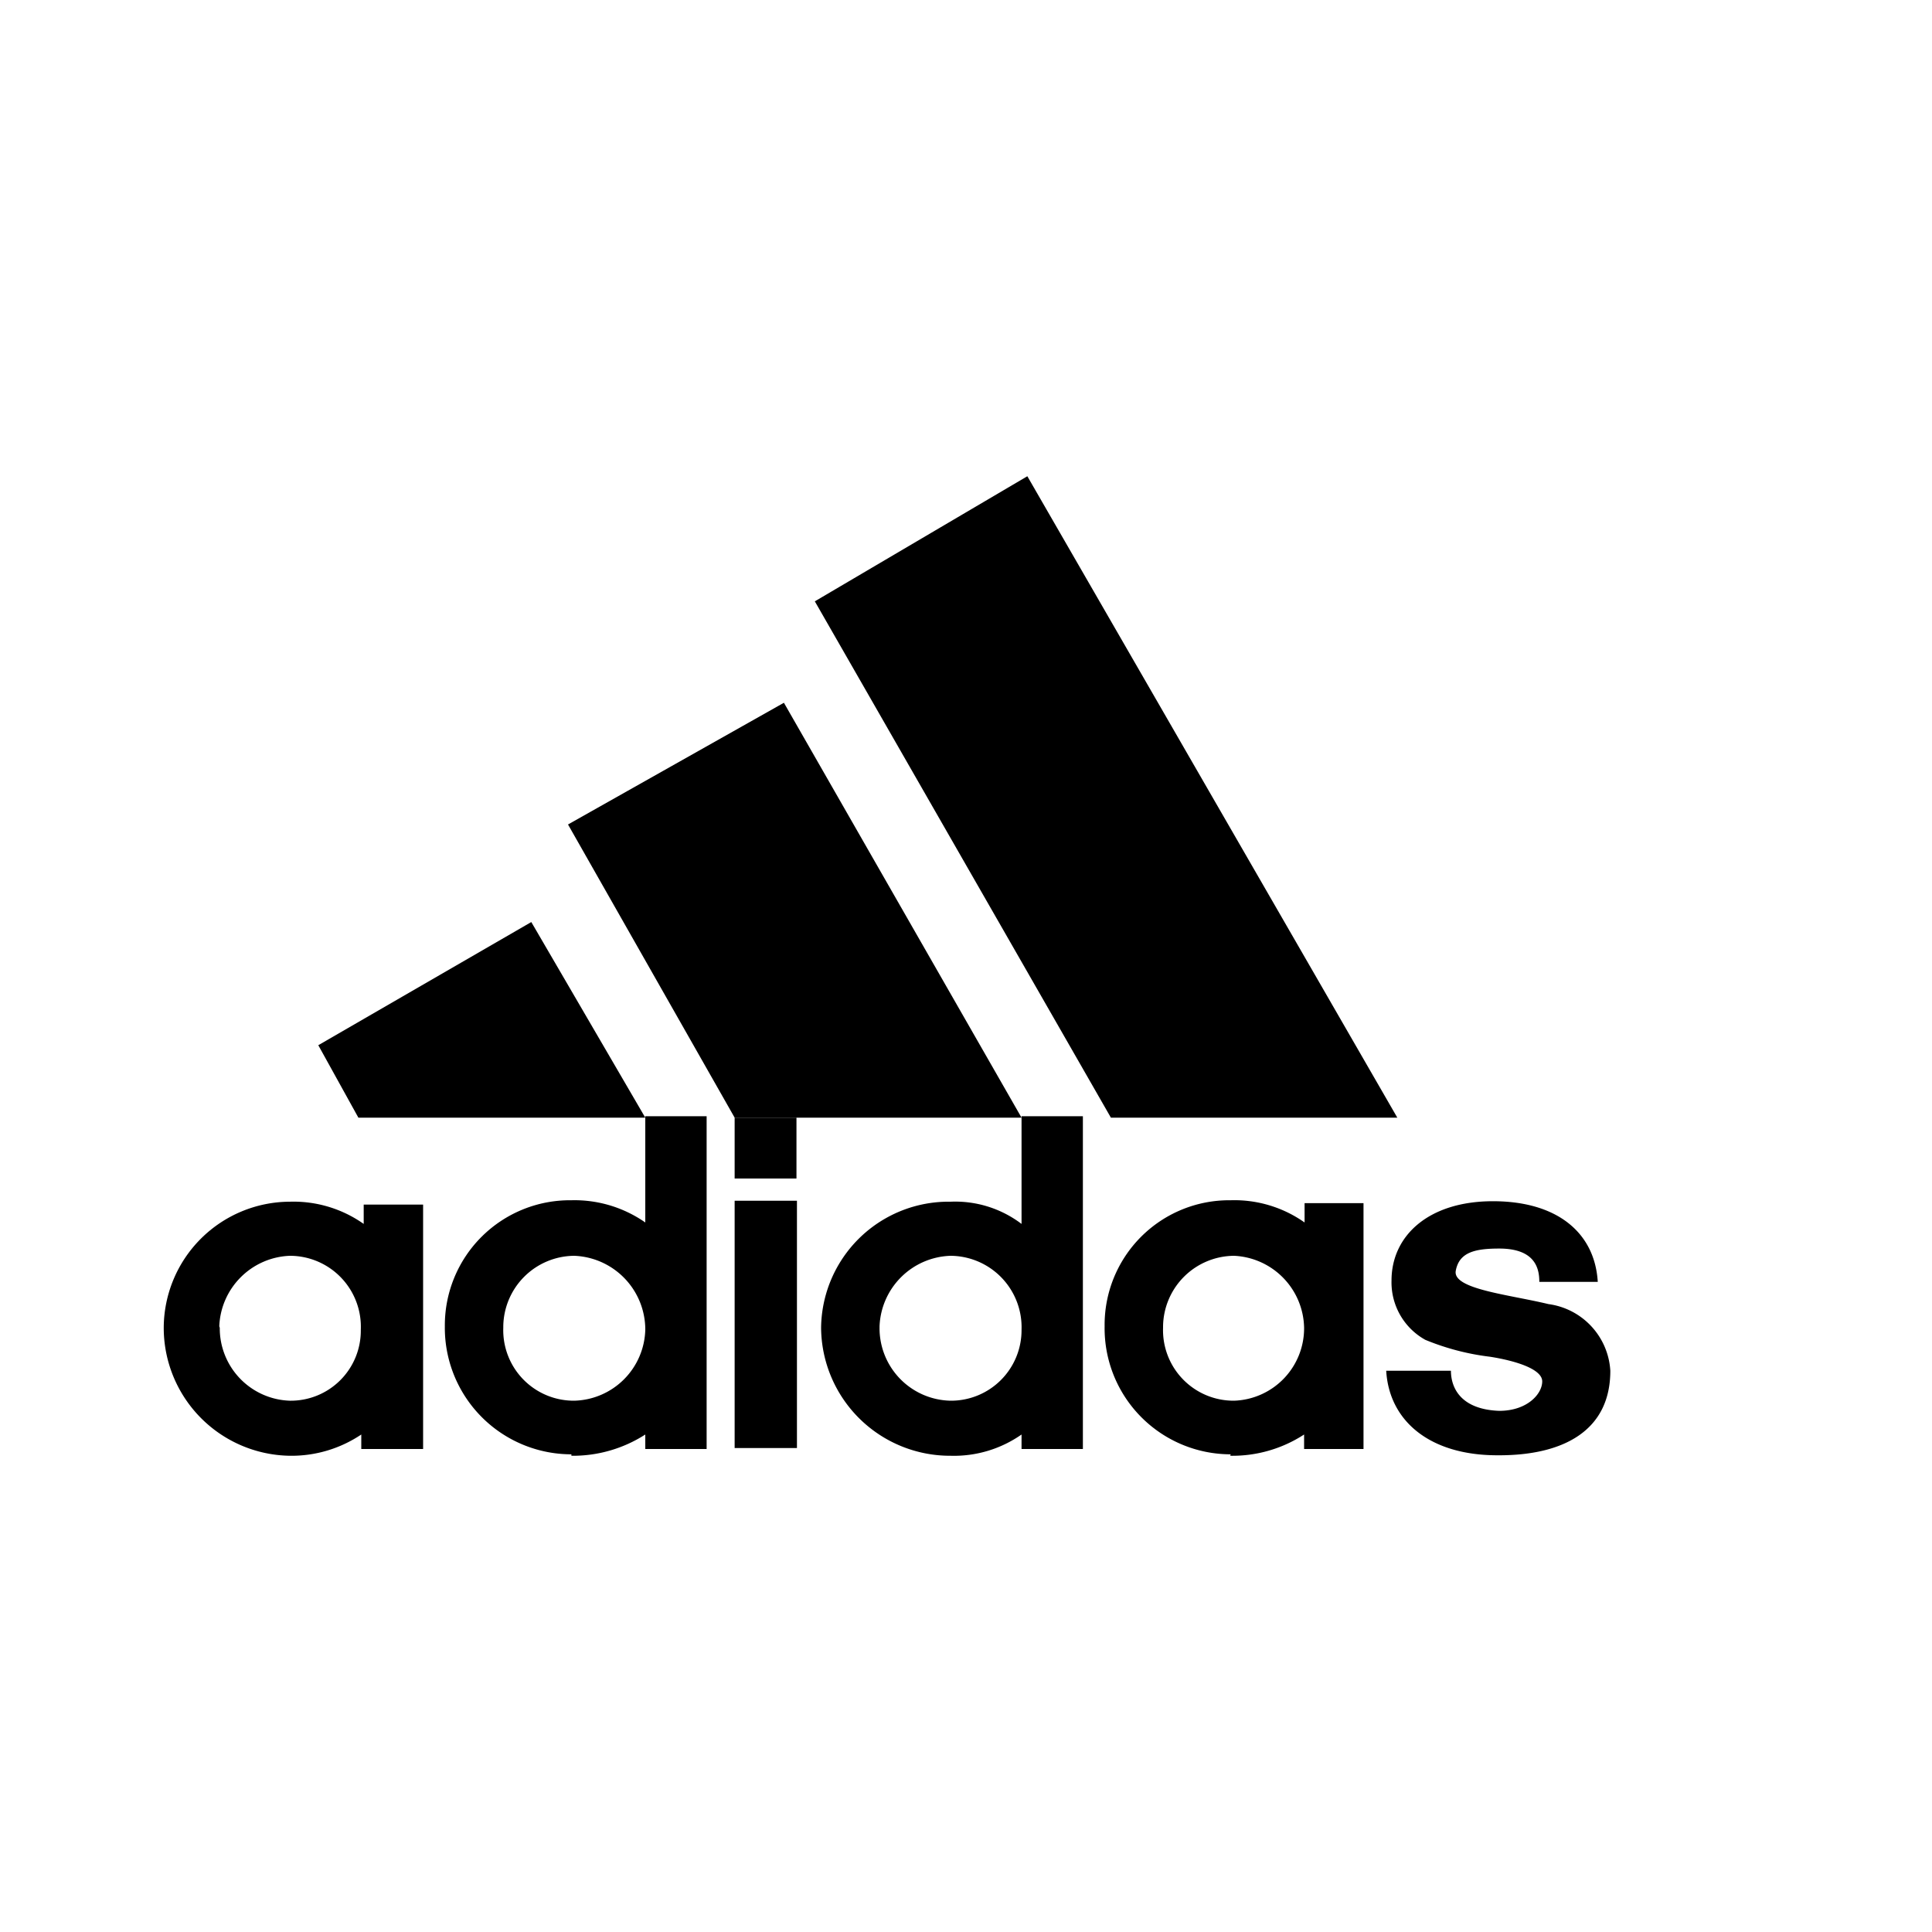 <svg xmlns="http://www.w3.org/2000/svg" viewBox="0 0 40 40"><g id="Logos"><g id="Adidas"><path d="M31,30.13c-1.41,0-2.24-.72-2.3-1.75h1.34c0,.34.19.8,1,.83.58,0,.89-.35.89-.61s-.57-.43-1.08-.51a5.11,5.11,0,0,1-1.34-.35,1.36,1.36,0,0,1-.7-1.23c0-.92.76-1.64,2.1-1.64s2.11.66,2.17,1.67H31.87c0-.26-.07-.69-.83-.69-.51,0-.83.08-.9.46s1.09.49,1.92.69a1.48,1.48,0,0,1,1.28,1.38c0,1.26-1,1.75-2.3,1.75"></path><path d="M4.55,27.49A1.5,1.5,0,0,0,6,29a1.45,1.45,0,0,0,1.47-1.47A1.47,1.47,0,0,0,6,26a1.52,1.52,0,0,0-1.46,1.46M6,30.14a2.65,2.65,0,0,1-2.61-2.65A2.62,2.62,0,0,1,6,24.88a2.52,2.52,0,0,1,1.53.46v-.4H8.76V30H7.48V29.7A2.59,2.59,0,0,1,6,30.14"></path><path d="M10.42,27.49A1.46,1.46,0,0,0,11.89,29a1.51,1.51,0,0,0,1.47-1.47A1.53,1.53,0,0,0,11.89,26a1.48,1.48,0,0,0-1.47,1.46m1.41,2.65a2.62,2.62,0,0,1-2.62-2.65,2.59,2.59,0,0,1,2.62-2.61,2.56,2.56,0,0,1,1.53.46v-2.2h1.27V30H13.36V29.7a2.77,2.77,0,0,1-1.53.44"></path><path d="M24.08,27.49A1.46,1.46,0,0,0,25.55,29,1.5,1.5,0,0,0,27,27.49,1.52,1.52,0,0,0,25.55,26a1.48,1.48,0,0,0-1.47,1.46m1.4,2.65a2.61,2.61,0,0,1-2.61-2.65,2.58,2.58,0,0,1,2.61-2.61,2.52,2.52,0,0,1,1.53.46v-.4h1.22V30H27V29.7a2.72,2.72,0,0,1-1.53.44"></path><path d="M18.21,27.49A1.5,1.5,0,0,0,19.68,29a1.46,1.46,0,0,0,1.47-1.47A1.48,1.48,0,0,0,19.68,26a1.52,1.52,0,0,0-1.47,1.46m2.94-4.35h1.27V30H21.15V29.7a2.44,2.44,0,0,1-1.47.44A2.67,2.67,0,0,1,17,27.49a2.64,2.64,0,0,1,2.68-2.61,2.27,2.27,0,0,1,1.47.46Z"></path><rect y="24.86" x="15.21" width="1.29" height="5.12"></rect><rect y="23.14" x="15.21" width="1.28" height="1.26"></rect><path d="M6.59,21.64,11,19.09l2.36,4.05H7.42Z"></path><path d="M23,23.14,16.87,12.45l4.4-2.59,7.66,13.28Z"></path><polygon points="21.15 23.14 16.23 14.55 11.76 17.07 15.21 23.14 15.21 23.14 16.49 23.14 16.49 23.14 21.15 23.14"></polygon></g></g></svg>